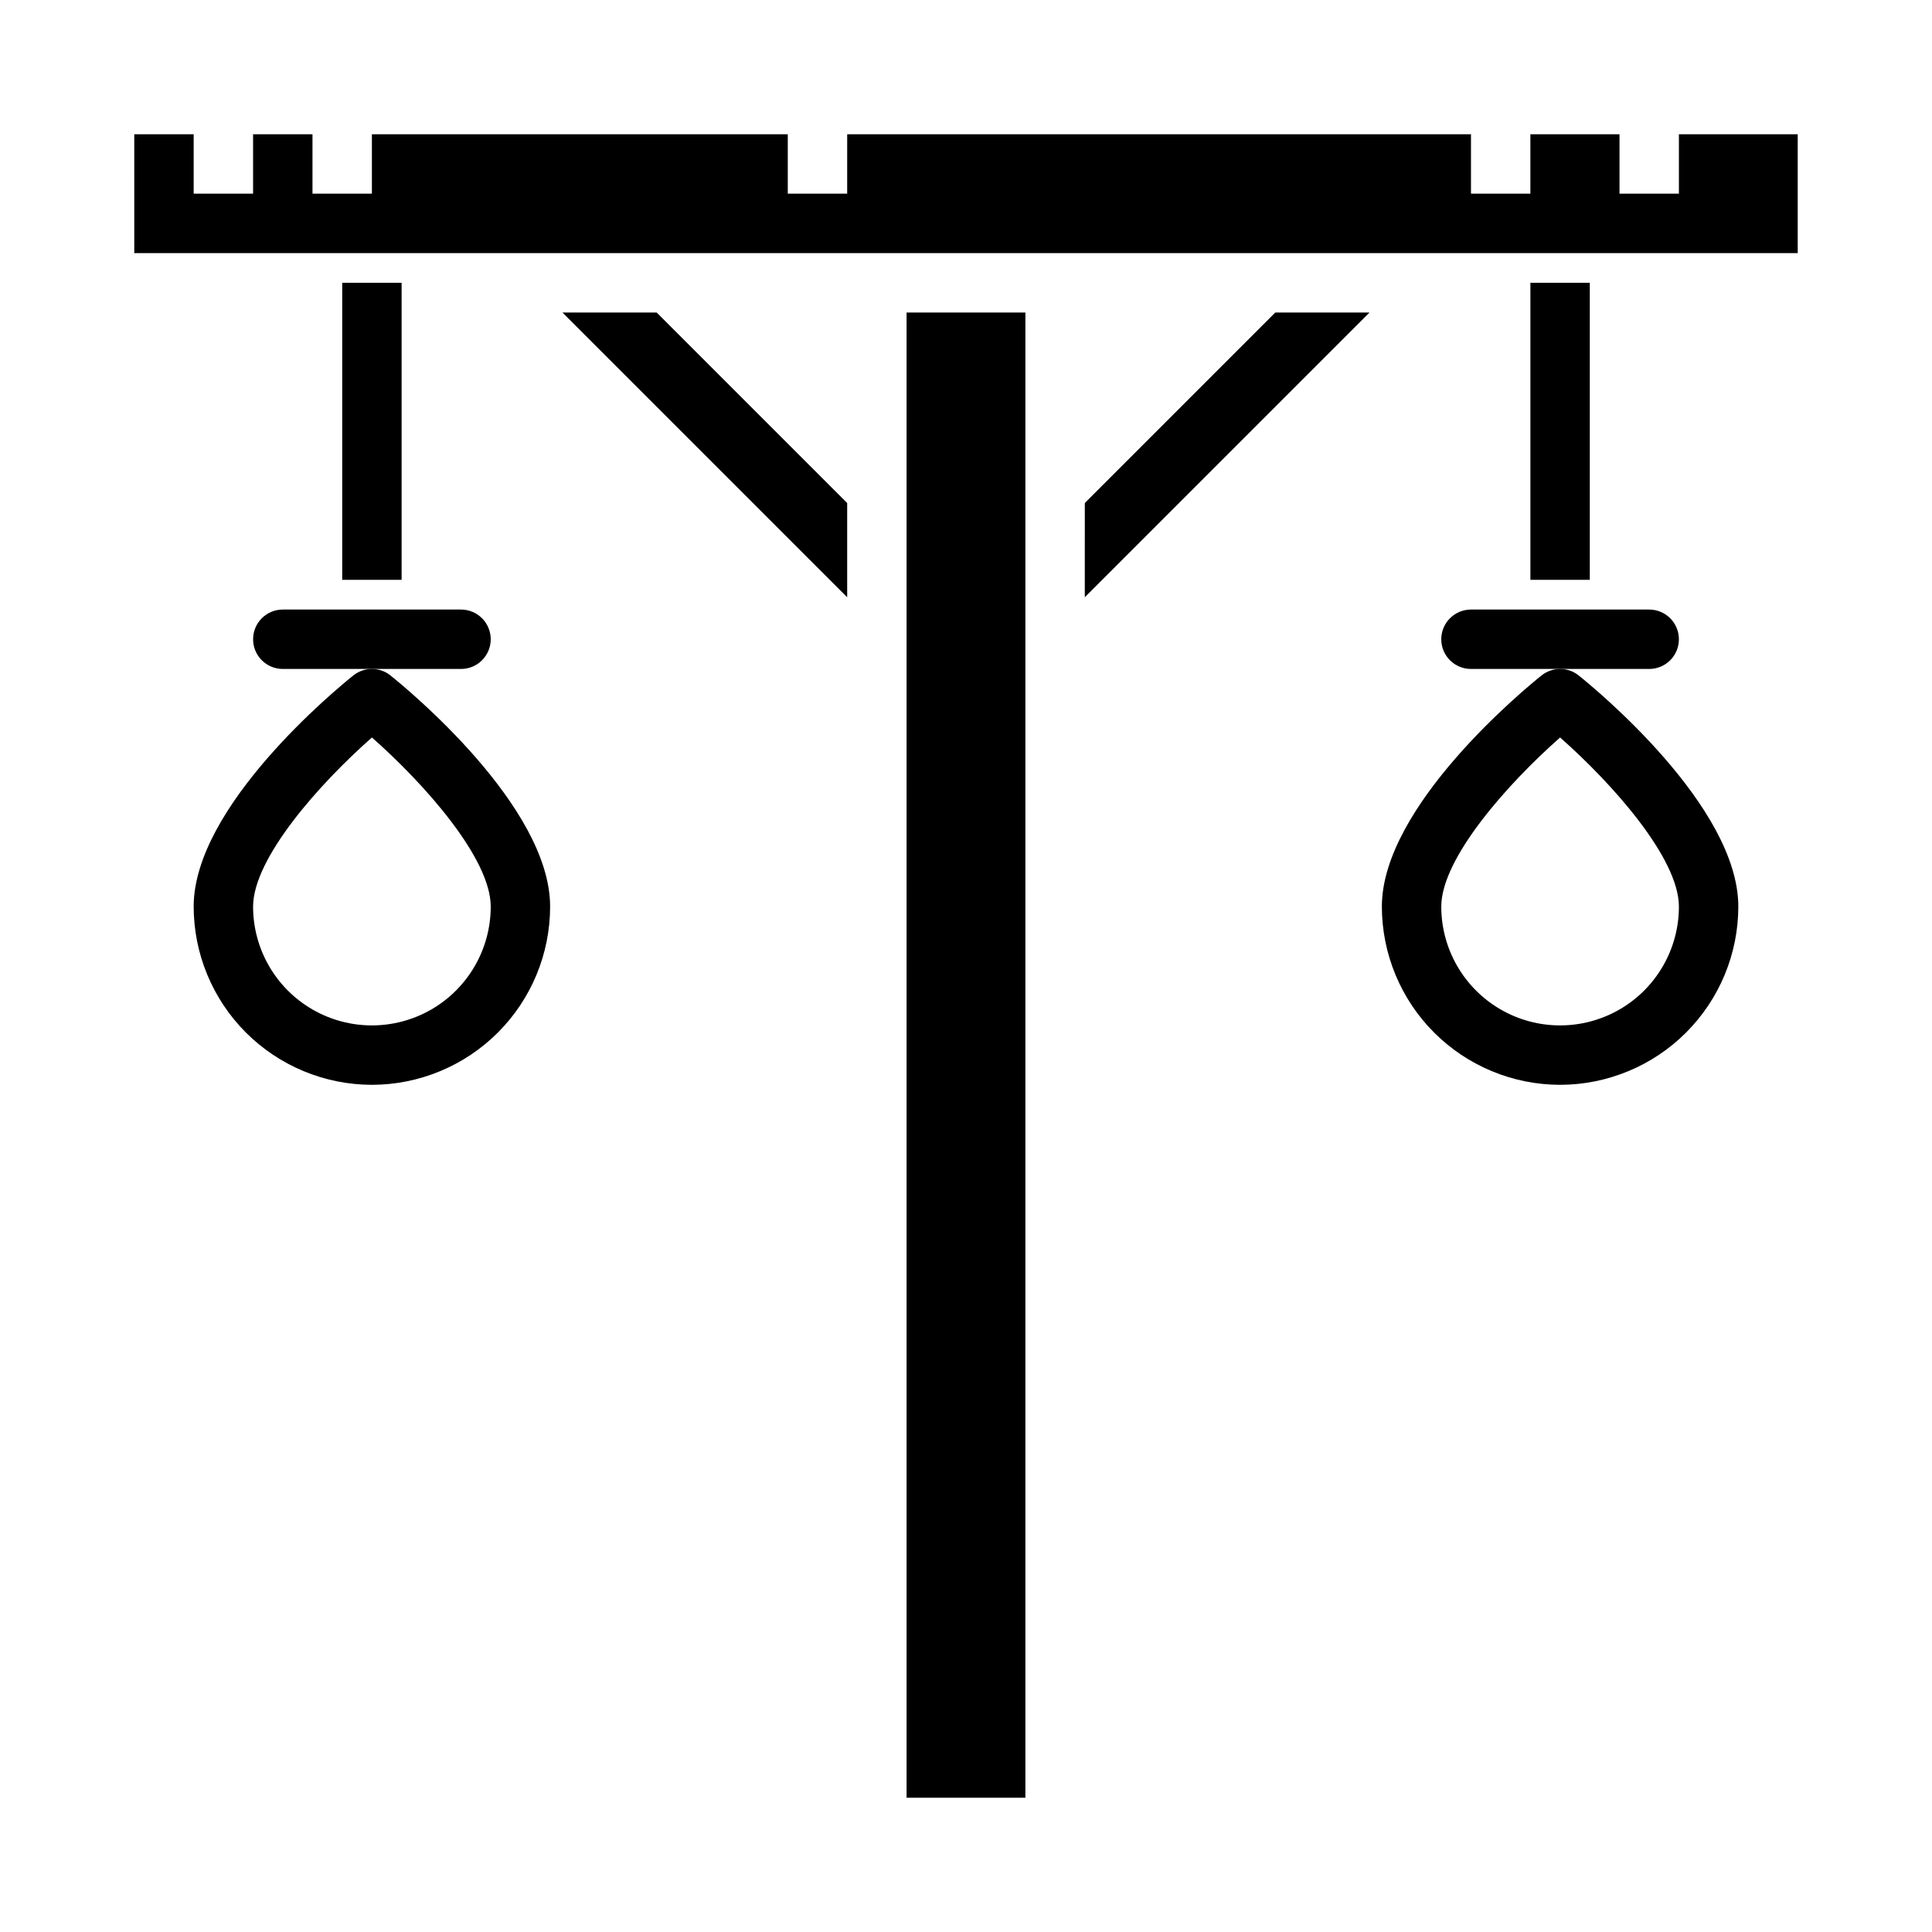 <?xml version="1.0" encoding="UTF-8"?>
<!-- Uploaded to: SVG Repo, www.svgrepo.com, Generator: SVG Repo Mixer Tools -->
<svg fill="#000000" width="800px" height="800px" version="1.1" viewBox="144 144 512 512" xmlns="http://www.w3.org/2000/svg">
 <g>
  <path d="m274.05 313.41c0 2.086-0.832 4.09-2.305 5.566-1.477 1.477-3.481 2.305-5.566 2.305h-47.234c-4.348 0-7.871-3.523-7.871-7.871s3.523-7.871 7.871-7.871h47.234c2.086 0 4.09 0.828 5.566 2.305 1.473 1.477 2.305 3.481 2.305 5.566zm314.88 0h-0.004c0 2.086-0.828 4.09-2.305 5.566-1.477 1.477-3.477 2.305-5.566 2.305h-47.23c-4.348 0-7.875-3.523-7.875-7.871s3.527-7.871 7.875-7.871h47.23c2.09 0 4.09 0.828 5.566 2.305 1.477 1.477 2.305 3.481 2.305 5.566zm-295.88-86.594h24.969l50.492 50.492v24.969zm122.69 393.6h-31.488v-393.6h31.488zm15.742-318.14 0.004-24.969 50.488-50.492h24.969zm-251.9-122.69h15.742v15.742h15.746v-15.742h15.742v15.742h15.742l0.004-15.742h110.21v15.742h15.742l0.004-15.742h165.31v15.742h15.742v-15.742h23.617v15.742h15.742v-15.742h31.488v31.488h-440.83z"/>
  <path d="m234.69 218.94h15.742v78.719h-15.742z"/>
  <path d="m242.56 431.49c-12.523-0.016-24.531-4.996-33.387-13.848-8.852-8.855-13.832-20.863-13.848-33.387 0-26.633 37.984-57.789 42.312-61.254v0.004c2.879-2.305 6.965-2.305 9.84 0 4.328 3.465 42.312 34.637 42.312 61.254v-0.004c-0.012 12.523-4.992 24.531-13.848 33.387-8.855 8.852-20.859 13.832-33.383 13.848zm0-92.047c-13.816 12.168-31.488 31.988-31.488 44.812 0 11.25 6 21.645 15.742 27.27s21.746 5.625 31.488 0c9.742-5.625 15.746-16.02 15.746-27.27 0-12.824-17.672-32.645-31.488-44.816z"/>
  <path d="m549.57 218.94h15.742v78.719h-15.742z"/>
  <path d="m557.44 431.49c-12.52-0.016-24.527-4.996-33.383-13.848-8.855-8.855-13.836-20.863-13.848-33.387 0-26.633 37.984-57.789 42.312-61.254v0.004c2.875-2.305 6.965-2.305 9.84 0 4.328 3.465 42.312 34.637 42.312 61.254v-0.004c-0.012 12.523-4.992 24.531-13.848 33.387-8.855 8.852-20.863 13.832-33.387 13.848zm0-92.047c-13.816 12.172-31.488 31.992-31.488 44.816v-0.004c0 11.25 6.004 21.645 15.746 27.27 9.742 5.625 21.746 5.625 31.488 0 9.742-5.625 15.742-16.02 15.742-27.27 0-12.824-17.672-32.645-31.488-44.816z"/>
 </g>
</svg>